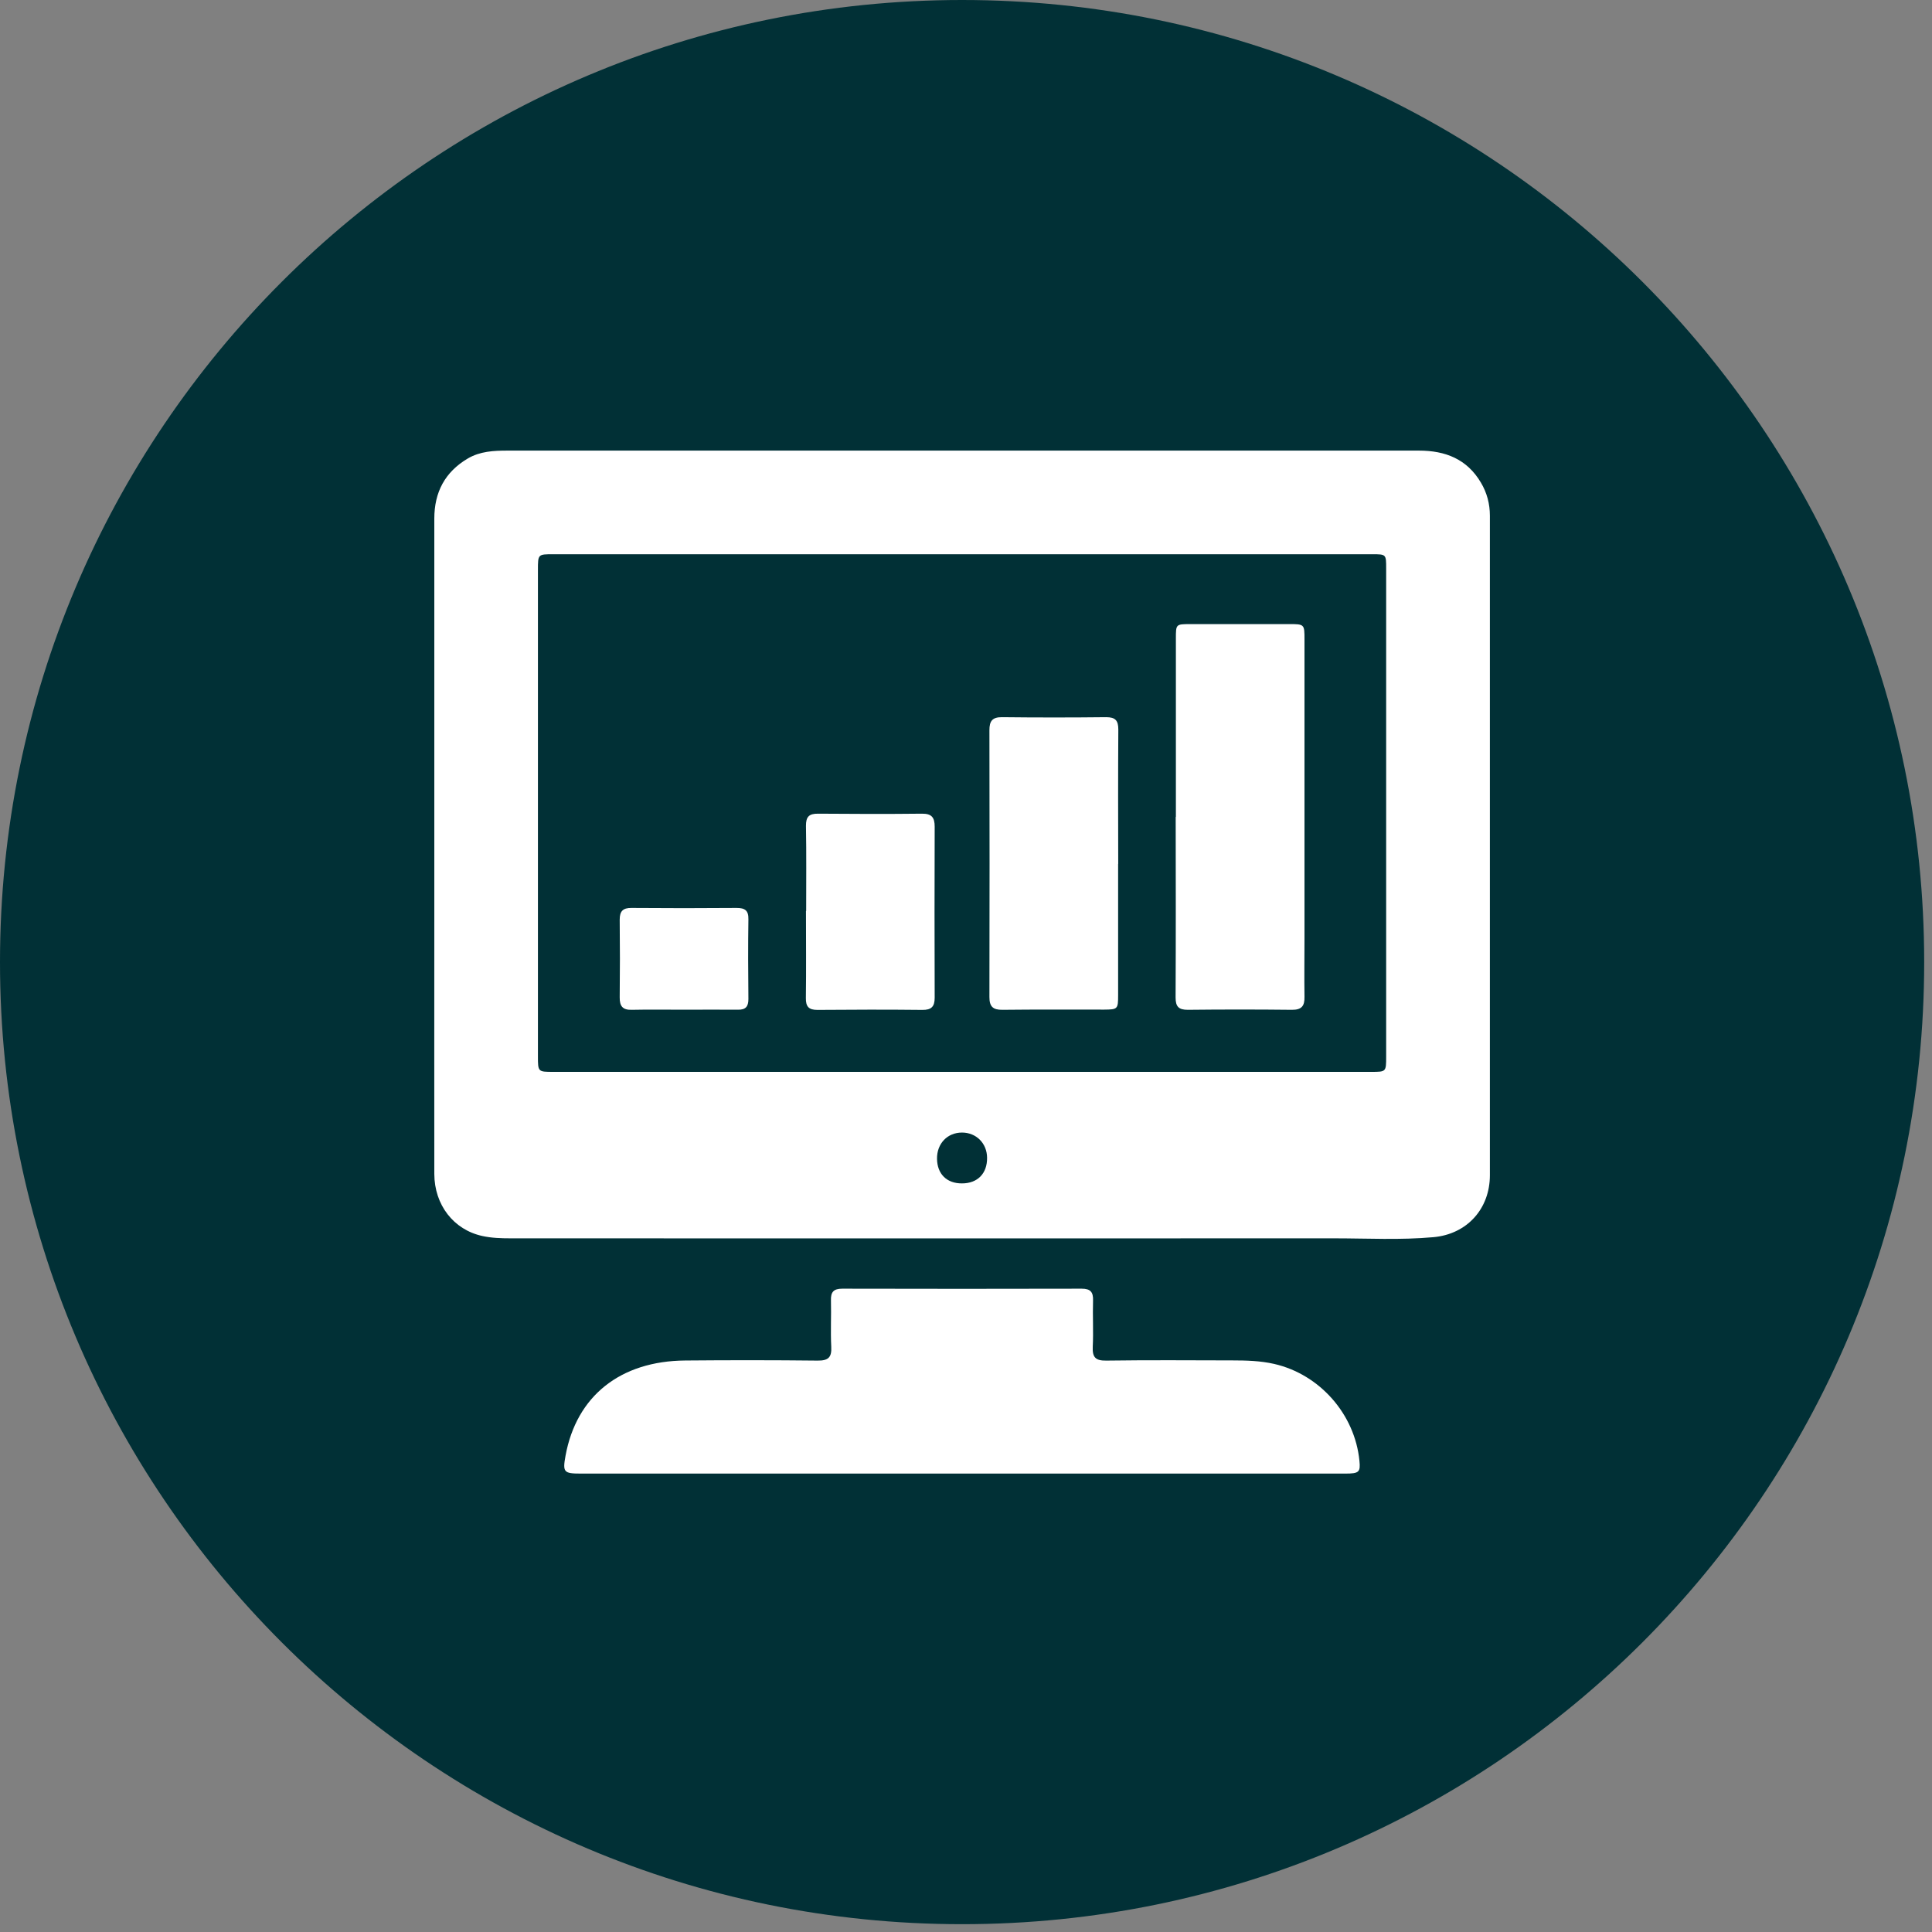 <svg width="198" height="198" viewBox="0 0 198 198" fill="none" xmlns="http://www.w3.org/2000/svg">
<rect x="0" y="0" width="198" height="198" fill="#808080" stroke="none"/>
<g clip-path="url(#clip0_43_641)">
<path d="M98.6 197.2C153.055 197.2 197.2 153.055 197.2 98.6C197.2 44.145 153.055 0 98.6 0C44.145 0 0 44.145 0 98.6C0 153.055 44.145 197.2 98.6 197.2Z" fill="#013036"/>
<path d="M98.71 46.18C114.28 46.18 129.85 46.18 145.42 46.18C148.12 46.18 150.34 47.04 151.77 49.46C152.39 50.5 152.69 51.64 152.69 52.85C152.69 75.38 152.69 97.91 152.69 120.44C152.69 123.9 150.33 126.48 146.92 126.79C143.52 127.1 140.11 126.91 136.7 126.91C108.57 126.93 80.44 126.91 52.32 126.91C51.35 126.91 50.38 126.88 49.43 126.67C46.49 126.03 44.52 123.49 44.51 120.31C44.5 111.7 44.51 103.09 44.51 94.48C44.51 80.7 44.51 66.93 44.51 53.15C44.51 50.45 45.6 48.37 47.94 46.99C49.19 46.25 50.6 46.18 52 46.18C67.57 46.18 83.14 46.18 98.71 46.18ZM98.57 109.85C112.56 109.85 126.55 109.85 140.54 109.85C142.05 109.85 142.06 109.85 142.06 108.29C142.06 91.61 142.06 74.93 142.06 58.25C142.06 56.81 142.06 56.8 140.64 56.8C112.66 56.8 84.68 56.8 56.7 56.8C55.13 56.8 55.13 56.8 55.13 58.41C55.13 75.02 55.13 91.63 55.13 108.24C55.13 109.85 55.13 109.85 56.71 109.85C70.66 109.85 84.62 109.85 98.57 109.85ZM101.16 118.65C101.15 117.17 100.05 116.07 98.59 116.07C97.09 116.07 96.01 117.2 96.03 118.76C96.05 120.32 97.03 121.29 98.59 121.28C100.19 121.28 101.18 120.26 101.16 118.65Z" fill="white"/>
<path d="M98.6 151.02C85.58 151.02 72.55 151.02 59.53 151.02C57.77 151.02 57.65 150.88 57.96 149.18C59.08 143.07 63.57 139.48 70.24 139.43C74.76 139.39 79.28 139.39 83.8 139.44C84.9 139.45 85.25 139.1 85.19 138.02C85.11 136.45 85.2 134.86 85.16 133.29C85.13 132.42 85.42 132.07 86.32 132.07C94.5 132.09 102.68 132.09 110.86 132.07C111.76 132.07 112.05 132.42 112.02 133.29C111.97 134.87 112.07 136.45 111.99 138.02C111.94 139.1 112.27 139.46 113.38 139.44C117.68 139.38 121.99 139.41 126.3 139.42C127.73 139.42 129.17 139.46 130.58 139.78C135.26 140.85 138.85 144.94 139.32 149.7C139.44 150.87 139.28 151.02 137.88 151.02C124.79 151.02 111.69 151.02 98.6 151.02Z" fill="white"/>
<path d="M120.51 83.72C120.51 77.62 120.51 71.52 120.51 65.42C120.51 63.97 120.52 63.97 121.94 63.96C125.31 63.96 128.68 63.96 132.06 63.96C133.69 63.96 133.69 63.96 133.69 65.55C133.69 75.74 133.69 85.93 133.69 96.12C133.69 98.13 133.66 100.14 133.69 102.15C133.71 103.09 133.41 103.5 132.39 103.49C128.84 103.45 125.29 103.45 121.73 103.49C120.8 103.49 120.48 103.17 120.48 102.23C120.51 96.06 120.5 89.89 120.49 83.72H120.51Z" fill="white"/>
<path d="M114.59 88.53C114.59 93.01 114.59 97.5 114.59 101.98C114.59 103.41 114.55 103.46 113.17 103.47C109.69 103.47 106.21 103.45 102.73 103.49C101.75 103.5 101.4 103.15 101.4 102.18C101.42 93.07 101.42 83.95 101.4 74.84C101.4 73.9 101.69 73.49 102.7 73.5C106.25 73.54 109.8 73.54 113.36 73.5C114.29 73.5 114.61 73.82 114.61 74.76C114.58 79.35 114.59 83.94 114.6 88.54L114.59 88.53Z" fill="white"/>
<path d="M82.62 93.35C82.62 90.45 82.65 87.54 82.6 84.64C82.59 83.71 82.91 83.38 83.84 83.39C87.39 83.42 90.94 83.43 94.48 83.39C95.48 83.38 95.79 83.77 95.79 84.72C95.77 90.56 95.77 96.4 95.79 102.25C95.79 103.17 95.45 103.51 94.52 103.5C90.94 103.46 87.35 103.47 83.77 103.5C82.88 103.5 82.58 103.16 82.59 102.29C82.63 99.32 82.6 96.34 82.6 93.37L82.62 93.35Z" fill="white"/>
<path d="M70.14 103.48C68.35 103.48 66.55 103.45 64.76 103.49C63.81 103.52 63.5 103.12 63.51 102.21C63.54 99.56 63.54 96.9 63.51 94.25C63.51 93.39 63.83 93.04 64.72 93.05C68.31 93.08 71.89 93.08 75.48 93.05C76.33 93.05 76.72 93.29 76.7 94.21C76.66 96.94 76.67 99.66 76.7 102.39C76.7 103.17 76.41 103.49 75.63 103.48C73.8 103.46 71.97 103.48 70.14 103.48Z" fill="white"/>
</g>
<defs>
<clipPath id="clip0_43_641">
<rect width="197.2" height="197.2" fill="white"/>
</clipPath>
</defs>
</svg>
